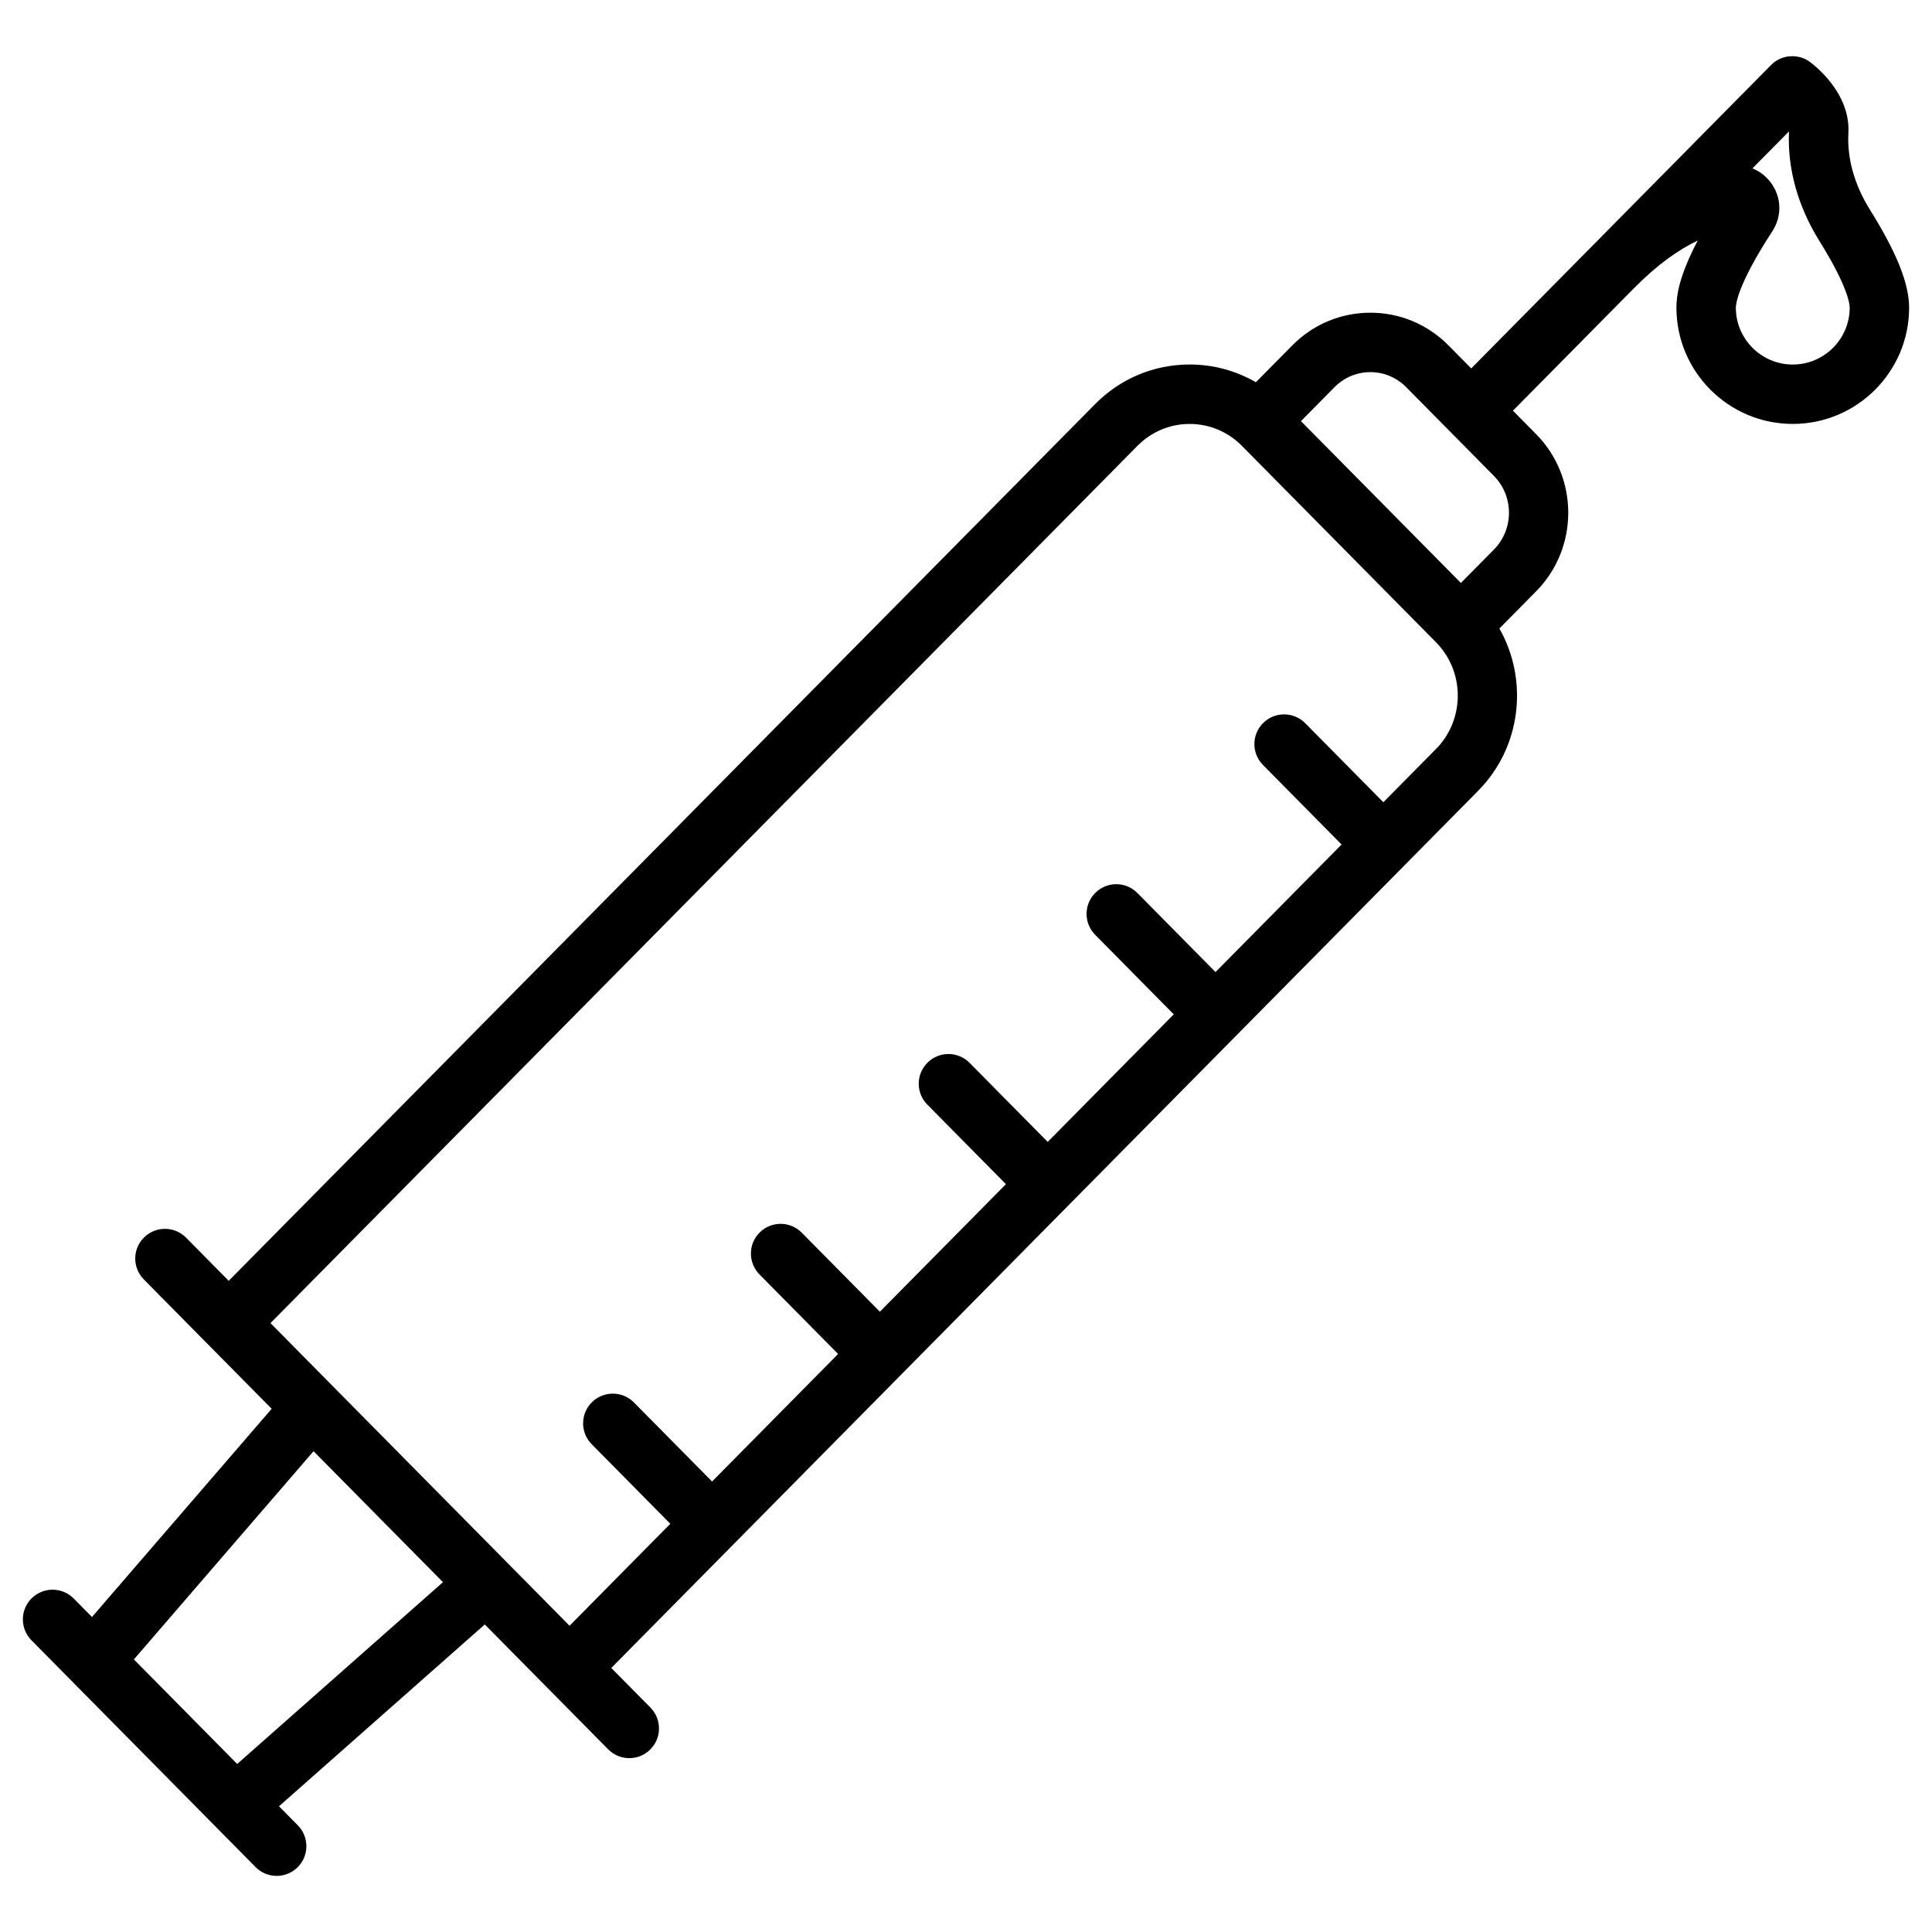 <?xml version="1.0" encoding="UTF-8"?>
<!-- Uploaded to: SVG Repo, www.svgrepo.com, Generator: SVG Repo Mixer Tools -->
<svg fill="#000000" width="800px" height="800px" version="1.1" viewBox="144 144 512 512" xmlns="http://www.w3.org/2000/svg">
 <path d="m639.54 199.55c-4.098-6.566-6.066-13.57-5.695-20.254 0.594-10.742-9.152-18.121-10.266-18.926-3.039-2.262-7.59-1.887-10.215 0.844l-47.66 48.227-0.004 0.004-31.812 32.191-6.019-6.094c-5.527-5.59-12.879-8.672-20.703-8.672s-15.18 3.078-20.703 8.672l-9.641 9.754c-5.285-3.059-11.293-4.699-17.551-4.699-9.469 0-18.367 3.727-25.051 10.492l-229.61 232.34-11.297-11.434c-3.055-3.094-8.039-3.121-11.133-0.066-3.094 3.055-3.121 8.039-0.066 11.133l16.891 17.094 0.004 0.004 16.984 17.184-47.617 55.18-4.844-4.902c-3.055-3.094-8.039-3.121-11.133-0.066-3.094 3.055-3.121 8.039-0.066 11.133l10.836 10.965 0.004 0.004 37.719 38.172 0.004 0.004 10.828 10.957c1.539 1.559 3.57 2.34 5.598 2.34 2 0 4-0.758 5.531-2.273 3.094-3.059 3.121-8.039 0.066-11.133l-4.984-5.043 54.535-48.184 32.699 33.09c1.539 1.559 3.57 2.34 5.598 2.34 2 0 4-0.758 5.531-2.273 3.094-3.055 3.121-8.039 0.066-11.133l-10.371-10.496 76.711-77.625 44.473-45 108.55-109.84c11.5-11.637 13.367-29.375 5.621-43.004l9.746-9.859c11.344-11.48 11.344-30.156 0-41.637l-6.152-6.227 31.949-32.328c6.598-6.676 12.02-10.344 17.035-12.77-4.953 9.426-5.66 14.547-5.66 17.781 0 17 13.828 30.828 30.828 30.828 17.012 0.004 30.84-13.824 30.84-30.82 0-6.352-3.301-14.602-10.391-25.969zm-432.68 411.92-27.379-27.707 47.613-55.18 13.59 13.754 20.707 20.953zm317.68-268.97-13.938 14.105-20.703-20.949c-3.055-3.094-8.039-3.121-11.133-0.066-3.094 3.055-3.121 8.039-0.066 11.133l20.832 21.082-33.406 33.805-20.703-20.949c-3.055-3.094-8.039-3.121-11.133-0.066-3.094 3.055-3.121 8.039-0.066 11.133l20.832 21.082-33.406 33.805-20.703-20.949c-3.055-3.094-8.039-3.121-11.133-0.066-3.094 3.055-3.121 8.039-0.066 11.133l20.832 21.082-33.406 33.805-20.703-20.949c-3.055-3.094-8.039-3.121-11.133-0.066s-3.121 8.039-0.066 11.133l20.832 21.082-33.398 33.797-20.703-20.949c-3.055-3.094-8.039-3.121-11.133-0.066-3.094 3.059-3.121 8.039-0.066 11.133l20.836 21.082-26.703 27.023-60.043-60.758-19.215-19.445 229.74-232.47c3.707-3.75 8.625-5.816 13.852-5.816 5.227 0 10.148 2.066 13.855 5.816l51.422 52.031c7.707 7.805 7.707 20.5-0.004 28.305zm15.367-52.867-8.754 8.859-42.387-42.887 8.887-8.992c2.543-2.574 5.922-3.992 9.508-3.992 3.586 0 6.961 1.418 9.508 3.992l23.238 23.516c5.312 5.379 5.312 14.129 0 19.504zm79.195-49.027c-8.316 0-15.086-6.766-15.086-15.082 0-0.902 0.465-6.109 9.676-20.25 2.637-4.051 2.445-9.148-0.484-12.984-1.289-1.688-2.949-2.926-4.797-3.66l9.691-9.809c-0.457 9.816 2.332 19.859 8.078 29.074 7.621 12.211 8.008 16.824 8.008 17.629 0 8.316-6.766 15.082-15.086 15.082z"/>
</svg>